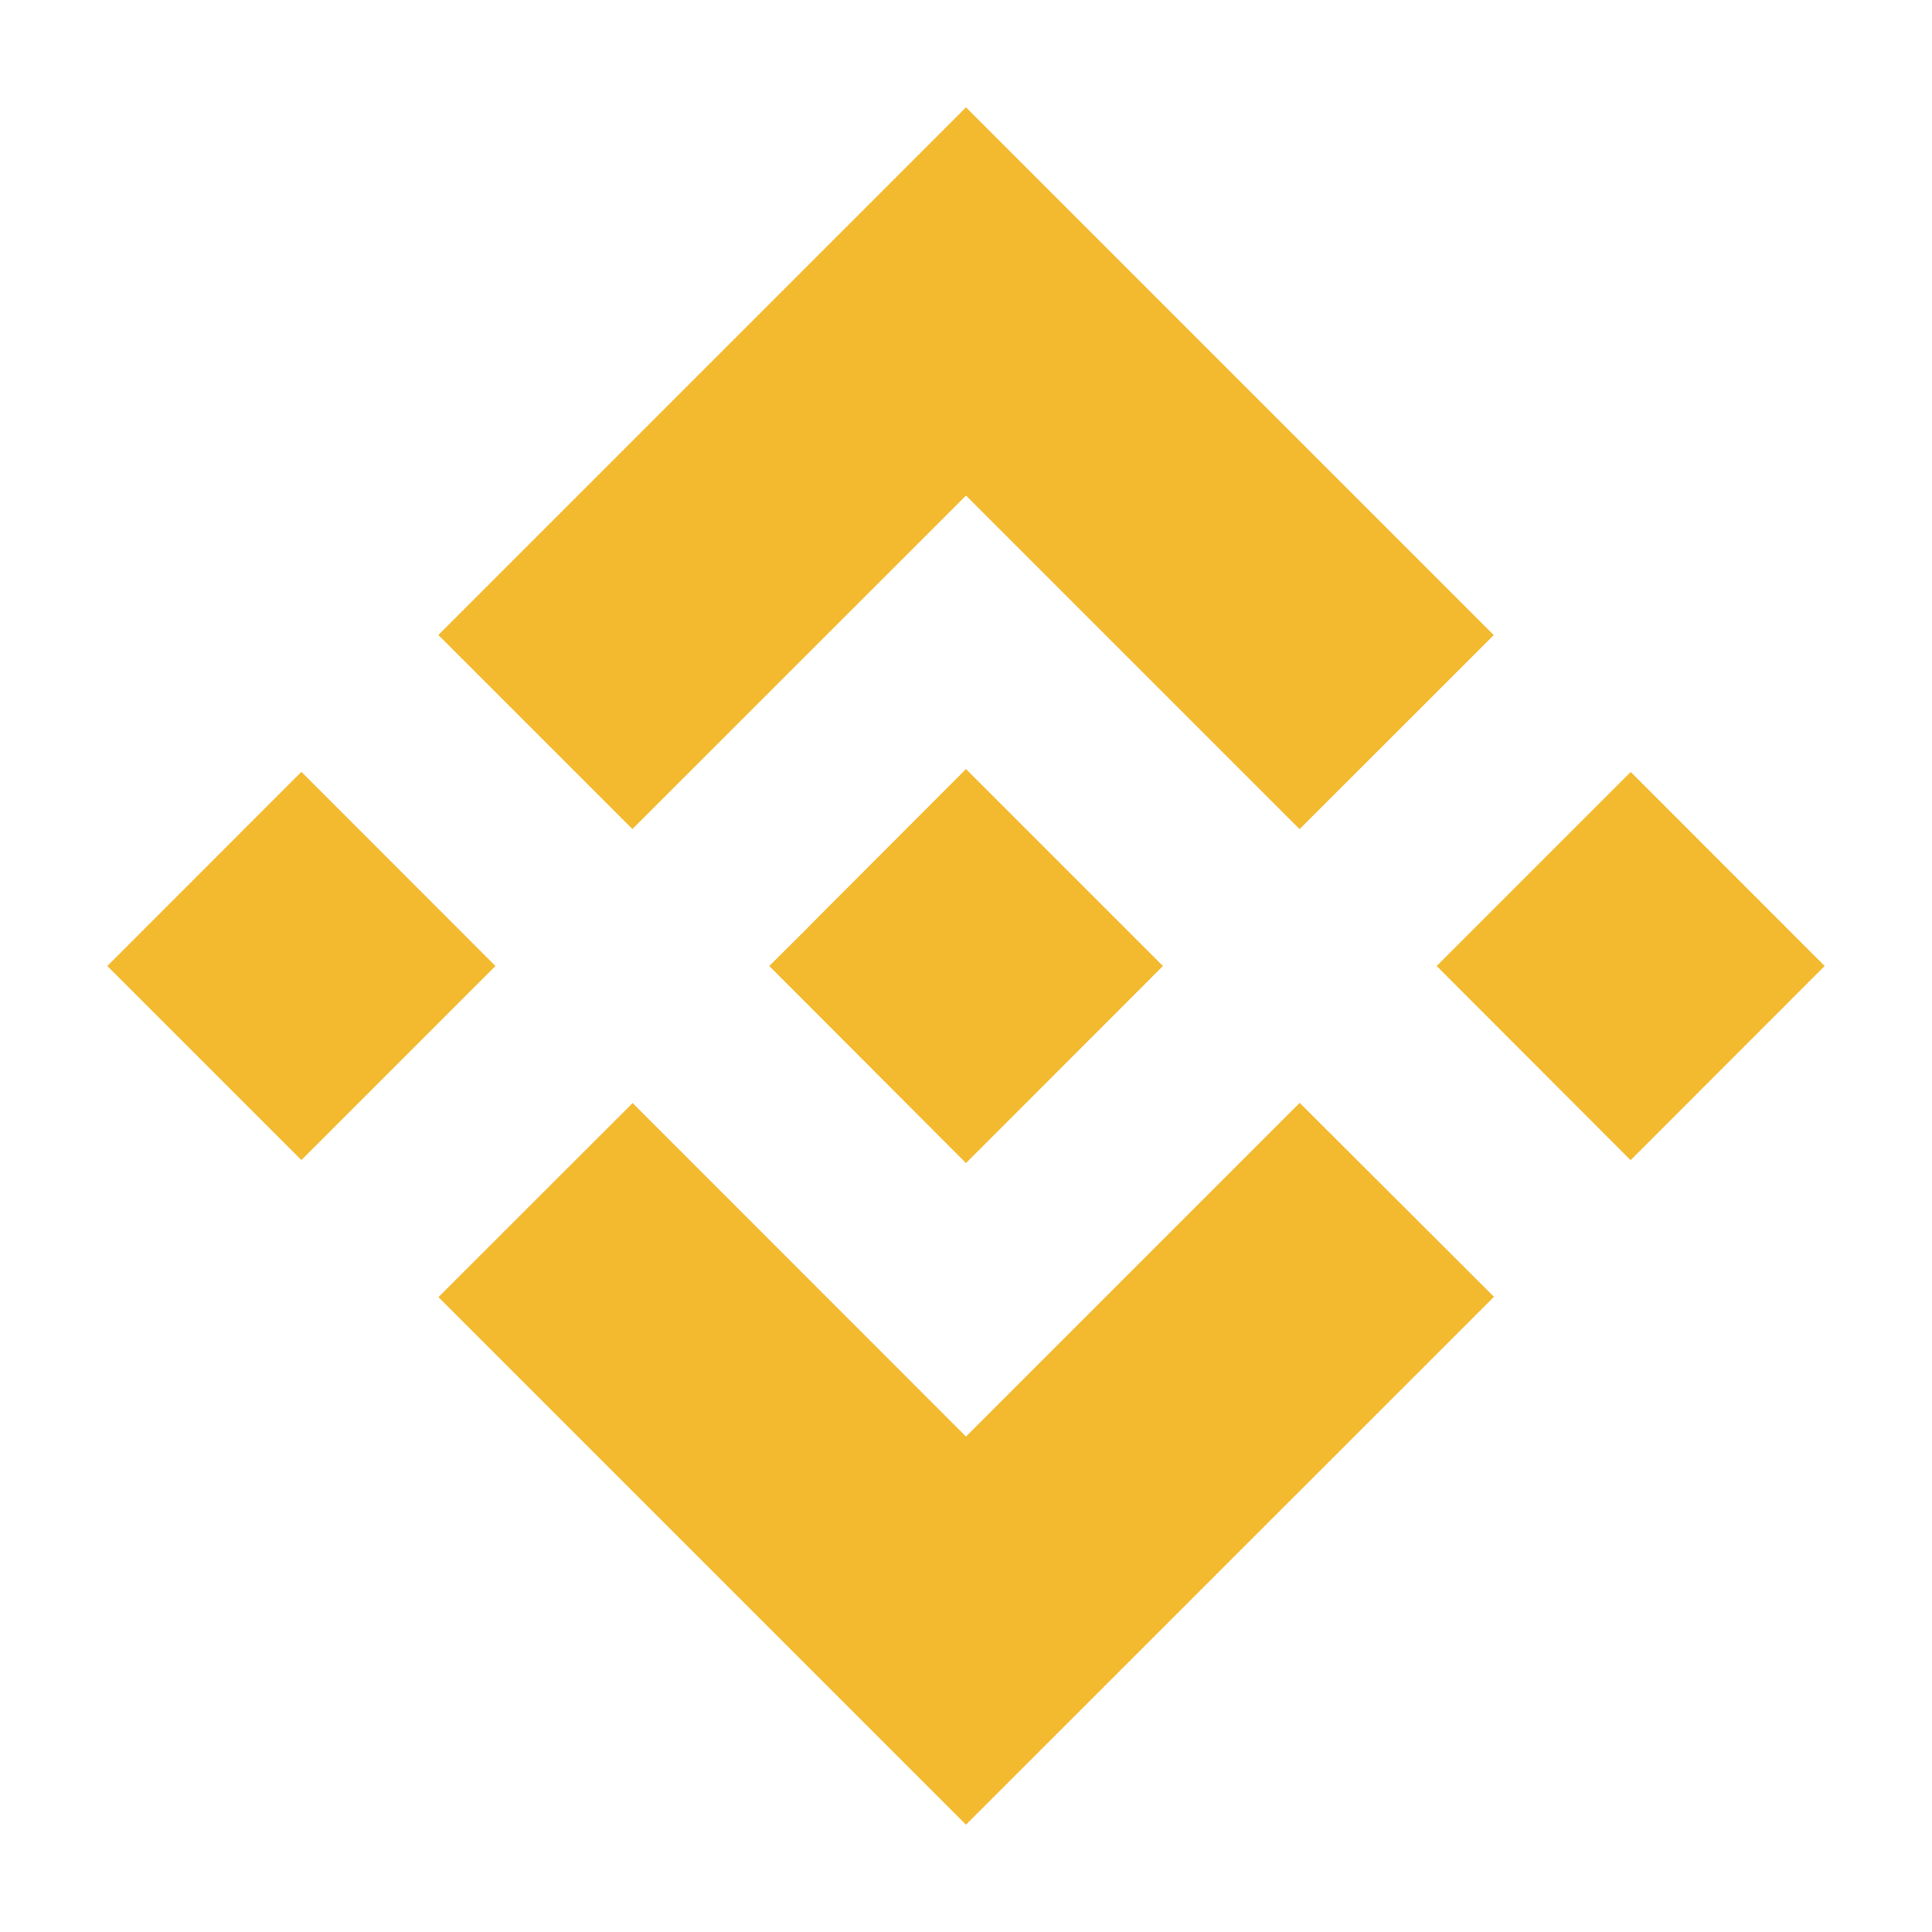 <svg xmlns="http://www.w3.org/2000/svg" width="18" height="18" viewBox="0 0 18 18"><defs><style>.a{fill:none;}.b{fill:#f3ba2f;}</style></defs><rect class="a" width="18" height="18"/><path class="b" d="M3.085,11.085l0,0L4.894,9.277,8,12.384l3.109-3.109,1.81,1.807h0L8,16ZM6.167,8V8h0l.323-.321.154-.156h0L8,6.165,9.835,8h0L8,9.836Zm6.218,0,1.808-1.808L16,8,14.192,9.809ZM0,8,1.808,6.191,3.616,8,1.808,9.808ZM9.835,8ZM8,3.617,4.892,6.724,3.084,4.916,8,0l4.917,4.917L11.108,6.725Z" transform="translate(1 1)"/></svg>
